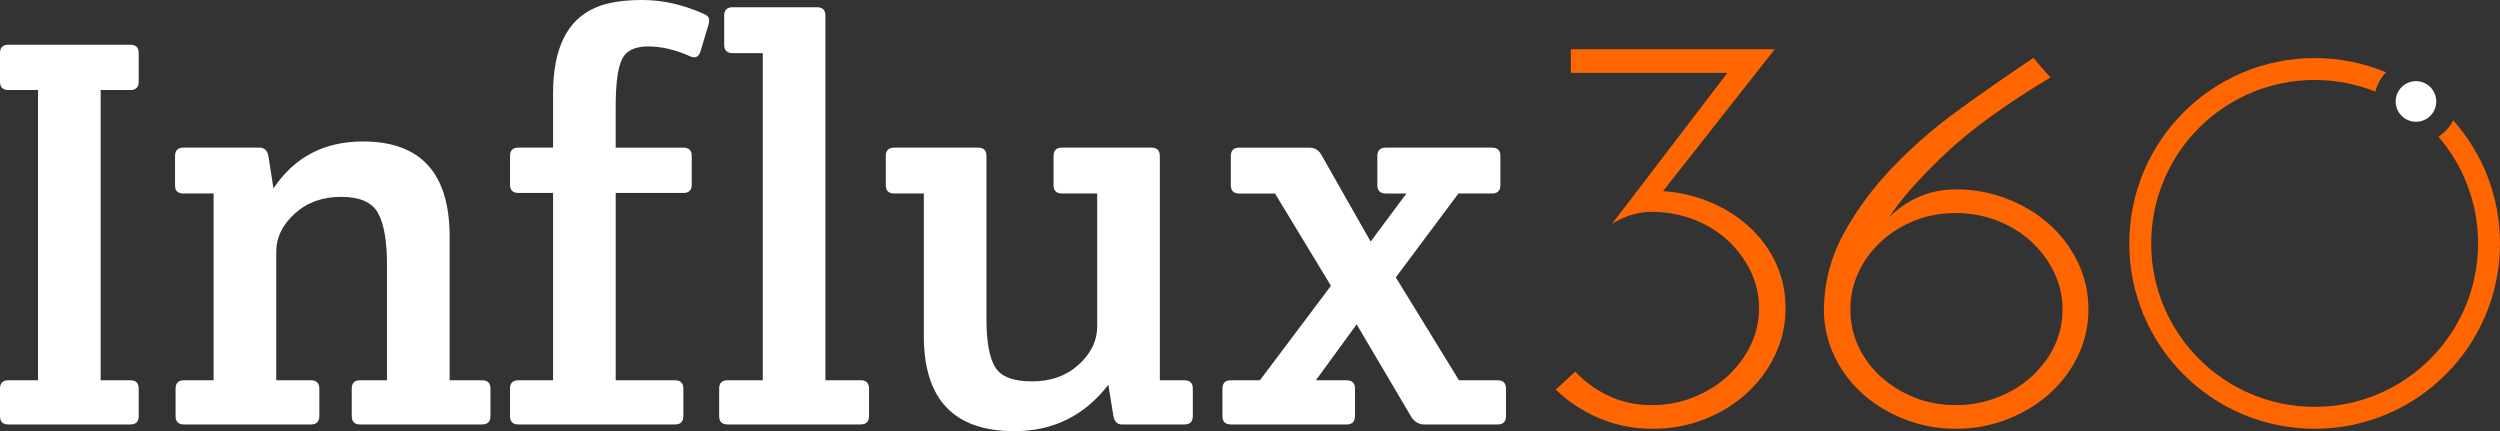 <?xml version="1.0" encoding="iso-8859-1"?>
<!-- Generator: Adobe Illustrator 24.1.0, SVG Export Plug-In . SVG Version: 6.00 Build 0)  -->
<svg version="1.1" id="Layer_1" xmlns="http://www.w3.org/2000/svg" xmlns:xlink="http://www.w3.org/1999/xlink" x="0px" y="0px"
	 viewBox="0 0 226.374 39.041" style="enable-background:new 0 0 226.374 39.041;" xml:space="preserve">
<rect x="0" y="0" width="226.374" height="39.041" fill="#333333" stroke="none"/>
<path style="fill:#FFFFFF;" d="M9.115,8.152v26.281h2.684c0.507,0,0.76,0.253,0.76,0.76v2.481c0,0.506-0.253,0.76-0.76,0.76H0.76
	c-0.507,0-0.76-0.253-0.76-0.76v-2.481c0-0.506,0.253-0.76,0.76-0.76h2.684V8.152H0.76C0.253,8.152,0,7.899,0,7.393V4.81
	c0-0.507,0.253-0.76,0.76-0.76h11.039c0.507,0,0.76,0.253,0.76,0.76v2.582c0,0.507-0.253,0.76-0.76,0.76H9.115L9.115,8.152z
	 M15.85,16.811v-2.684c0-0.507,0.253-0.76,0.76-0.76h6.886c0.439,0,0.709,0.253,0.81,0.76l0.456,2.937
	c1.89-2.836,4.591-4.254,8.102-4.254c5.232,0,7.849,2.869,7.849,8.609v13.013h2.937c0.507,0,0.76,0.253,0.76,0.76v2.481
	c0,0.506-0.253,0.76-0.76,0.76H32.61c-0.506,0-0.76-0.253-0.76-0.76v-2.481c0-0.506,0.254-0.76,0.76-0.76h2.431V23.951
	c0-2.127-0.27-3.679-0.81-4.658c-0.54-0.979-1.654-1.468-3.342-1.468c-1.688,0-3.089,0.506-4.203,1.519
	c-1.114,1.013-1.671,2.16-1.671,3.443v11.646h3.14c0.506,0,0.76,0.253,0.76,0.76v2.481c0,0.506-0.254,0.76-0.76,0.76H16.659
	c-0.506,0-0.76-0.253-0.76-0.76v-2.481c0-0.506,0.254-0.76,0.76-0.76h2.684V17.52h-2.734C16.103,17.52,15.85,17.284,15.85,16.811
	L15.85,16.811z M55.751,17.47v16.963h5.368c0.507,0,0.76,0.253,0.76,0.76v2.481c0,0.506-0.253,0.76-0.76,0.76H46.94
	c-0.506,0-0.76-0.253-0.76-0.76v-2.481c0-0.506,0.254-0.76,0.76-0.76h3.14V17.47h-3.14c-0.506,0-0.76-0.253-0.76-0.76v-2.582
	c0-0.507,0.254-0.76,0.76-0.76h3.14V8.456c0-4.051,1.265-6.633,3.798-7.747C54.925,0.236,56.359,0,58.182,0s3.68,0.422,5.57,1.266
	c0.304,0.135,0.456,0.304,0.456,0.507s-0.017,0.355-0.051,0.456l-0.76,2.532c-0.169,0.406-0.456,0.523-0.861,0.355
	c-1.351-0.608-2.633-0.911-3.849-0.911s-2.008,0.396-2.38,1.19c-0.372,0.793-0.557,2.219-0.557,4.279v3.697h6.127
	c0.507,0,0.76,0.253,0.76,0.76v2.582c0,0.506-0.253,0.76-0.76,0.76H55.751L55.751,17.47z M74.74,1.417v33.015h3.19
	c0.507,0,0.76,0.253,0.76,0.76v2.481c0,0.506-0.253,0.76-0.76,0.76H65.879c-0.507,0-0.76-0.253-0.76-0.76v-2.481
	c0-0.506,0.253-0.76,0.76-0.76h3.19V4.81h-2.734c-0.507,0-0.76-0.253-0.76-0.76V1.417c0-0.506,0.253-0.76,0.76-0.76h7.646
	C74.487,0.658,74.74,0.911,74.74,1.417L74.74,1.417z M105.021,34.433h2.228c0.506,0,0.76,0.253,0.76,0.76v2.481
	c0,0.506-0.253,0.76-0.76,0.76h-5.671c-0.406,0-0.658-0.253-0.76-0.76l-0.456-2.836c-2.161,2.802-4.996,4.203-8.507,4.203
	c-5.469,0-8.203-2.87-8.203-8.608V17.52h-2.684c-0.506,0-0.76-0.253-0.76-0.76v-2.633c0-0.507,0.254-0.76,0.76-0.76h7.596
	c0.507,0,0.76,0.253,0.76,0.76v14.786c0,2.025,0.262,3.468,0.785,4.329c0.523,0.861,1.637,1.291,3.342,1.291
	c1.704,0,3.114-0.506,4.228-1.519c1.114-1.013,1.671-2.161,1.671-3.444V17.52h-3.19c-0.506,0-0.76-0.253-0.76-0.76v-2.633
	c0-0.507,0.254-0.76,0.76-0.76h8.102c0.507,0,0.76,0.253,0.76,0.76V34.433L105.021,34.433z M135.86,14.128v2.633
	c0,0.506-0.253,0.76-0.76,0.76h-3.038l-5.672,7.596l5.722,9.317h3.494c0.506,0,0.76,0.253,0.76,0.76v2.481
	c0,0.506-0.254,0.76-0.76,0.76h-6.634c-0.472,0-0.861-0.22-1.164-0.658l-4.963-8.406l-3.696,5.063h2.785
	c0.506,0,0.76,0.253,0.76,0.76v2.481c0,0.506-0.253,0.76-0.76,0.76h-10.482c-0.506,0-0.76-0.253-0.76-0.76v-2.481
	c0-0.506,0.253-0.76,0.76-0.76h2.633l6.431-8.557l-5.064-8.355h-3.241c-0.506,0-0.76-0.253-0.76-0.76v-2.633
	c0-0.507,0.253-0.76,0.76-0.76h6.33c0.506,0,0.877,0.219,1.114,0.658l4.456,7.849l3.241-4.355h-1.874c-0.506,0-0.76-0.253-0.76-0.76
	v-2.633c0-0.507,0.253-0.76,0.76-0.76h9.621C135.607,13.368,135.86,13.621,135.86,14.128z"/>
<path style="fill:#FF6600;" d="M145.958,20.282c1.752-2.298,3.496-4.579,5.23-6.843c1.734-2.264,3.478-4.545,5.231-6.843h-14.178
	V4.455h18.465l-10.118,12.85c1.524,0.105,2.963,0.444,4.316,1.019c1.353,0.575,2.535,1.332,3.545,2.272
	c1.01,0.941,1.8,2.029,2.372,3.265c0.571,1.236,0.858,2.585,0.858,4.048c0,1.498-0.315,2.908-0.943,4.231
	c-0.629,1.324-1.487,2.481-2.573,3.473c-1.086,0.993-2.362,1.776-3.83,2.351c-1.468,0.574-3.02,0.862-4.659,0.862
	c-1.753,0-3.383-0.322-4.887-0.967c-1.506-0.644-2.812-1.506-3.916-2.585l1.772-1.62c0.838,0.906,1.848,1.637,3.03,2.194
	c1.182,0.557,2.478,0.836,3.887,0.836c1.334,0,2.592-0.235,3.774-0.705c1.181-0.47,2.21-1.106,3.087-1.907
	c0.876-0.801,1.572-1.733,2.087-2.795c0.514-1.062,0.772-2.185,0.772-3.369c0-1.184-0.257-2.307-0.772-3.369
	c-0.514-1.061-1.21-1.993-2.087-2.794c-0.877-0.801-1.905-1.428-3.087-1.881c-1.182-0.453-2.44-0.679-3.774-0.679
	c-0.648,0-1.276,0.096-1.886,0.288C147.064,19.664,146.492,19.934,145.958,20.282z"/>
<path style="fill:#FF6600;" d="M167.551,28.013c0,1.218,0.247,2.351,0.743,3.395c0.495,1.044,1.181,1.959,2.058,2.742
	c0.877,0.783,1.887,1.401,3.03,1.854c1.144,0.453,2.383,0.679,3.716,0.679c1.296,0,2.535-0.227,3.716-0.679
	c1.182-0.453,2.211-1.071,3.088-1.854c0.876-0.784,1.572-1.698,2.087-2.742c0.514-1.045,0.772-2.177,0.772-3.395
	c0-1.184-0.257-2.307-0.772-3.369c-0.515-1.062-1.21-1.993-2.087-2.794c-0.877-0.802-1.905-1.428-3.088-1.881
	c-1.181-0.453-2.42-0.679-3.716-0.679c-1.333,0-2.572,0.226-3.716,0.679c-1.143,0.453-2.153,1.079-3.03,1.881
	c-0.877,0.801-1.563,1.732-2.058,2.794C167.798,25.706,167.551,26.829,167.551,28.013L167.551,28.013z M165.15,28.222
	c0-2.507,0.591-4.849,1.772-7.026c1.181-2.176,2.687-4.214,4.517-6.112c1.829-1.898,3.868-3.657,6.117-5.276
	c2.249-1.62,4.441-3.143,6.575-4.571c0.229,0.279,0.476,0.574,0.744,0.888c0.266,0.314,0.533,0.609,0.8,0.888
	c-4.078,2.438-7.279,4.763-9.604,6.974c-2.325,2.211-4.002,4.118-5.03,5.72c0.723-0.766,1.61-1.384,2.658-1.855
	c1.048-0.47,2.182-0.705,3.401-0.705c1.639,0,3.193,0.287,4.66,0.862c1.467,0.575,2.744,1.349,3.83,2.325
	c1.087,0.975,1.944,2.124,2.573,3.447c0.629,1.324,0.943,2.734,0.943,4.231c0,1.497-0.315,2.899-0.943,4.205
	c-0.629,1.306-1.486,2.447-2.573,3.422c-1.086,0.975-2.363,1.75-3.83,2.325c-1.467,0.574-3.021,0.862-4.66,0.862
	c-1.6,0-3.125-0.279-4.573-0.836c-1.448-0.557-2.715-1.314-3.801-2.272c-1.086-0.957-1.944-2.081-2.572-3.369
	C165.521,31.06,165.188,29.684,165.15,28.222z"/>
<g>
	<path style="fill:#FF6600;" d="M209.589,5.258c2.292,0,4.477,0.459,6.467,1.291c-0.466,0.479-0.805,1.078-0.967,1.749
		c-1.7-0.681-3.557-1.056-5.5-1.056c-4.087,0-7.788,1.657-10.465,4.334c-2.678,2.678-4.334,6.378-4.334,10.465
		c0,4.087,1.657,7.787,4.334,10.465c2.677,2.678,6.378,4.335,10.465,4.335c4.087,0,7.788-1.657,10.465-4.335
		c2.677-2.678,4.334-6.378,4.334-10.465c0-3.694-1.354-7.072-3.591-9.665c0.569-0.364,1.034-0.876,1.342-1.481
		c2.634,2.964,4.235,6.869,4.235,11.146c0,4.634-1.88,8.832-4.916,11.868c-3.037,3.037-7.234,4.916-11.868,4.916
		c-4.635,0-8.832-1.88-11.868-4.916c-3.036-3.036-4.916-7.234-4.916-11.868c0-4.634,1.88-8.831,4.916-11.868
		C200.757,7.137,204.955,5.258,209.589,5.258z"/>
	<circle style="fill:#FFFFFF;clip-rule:evenodd;" cx="218.765" cy="9.187" r="1.838"/>
</g>
</svg>
